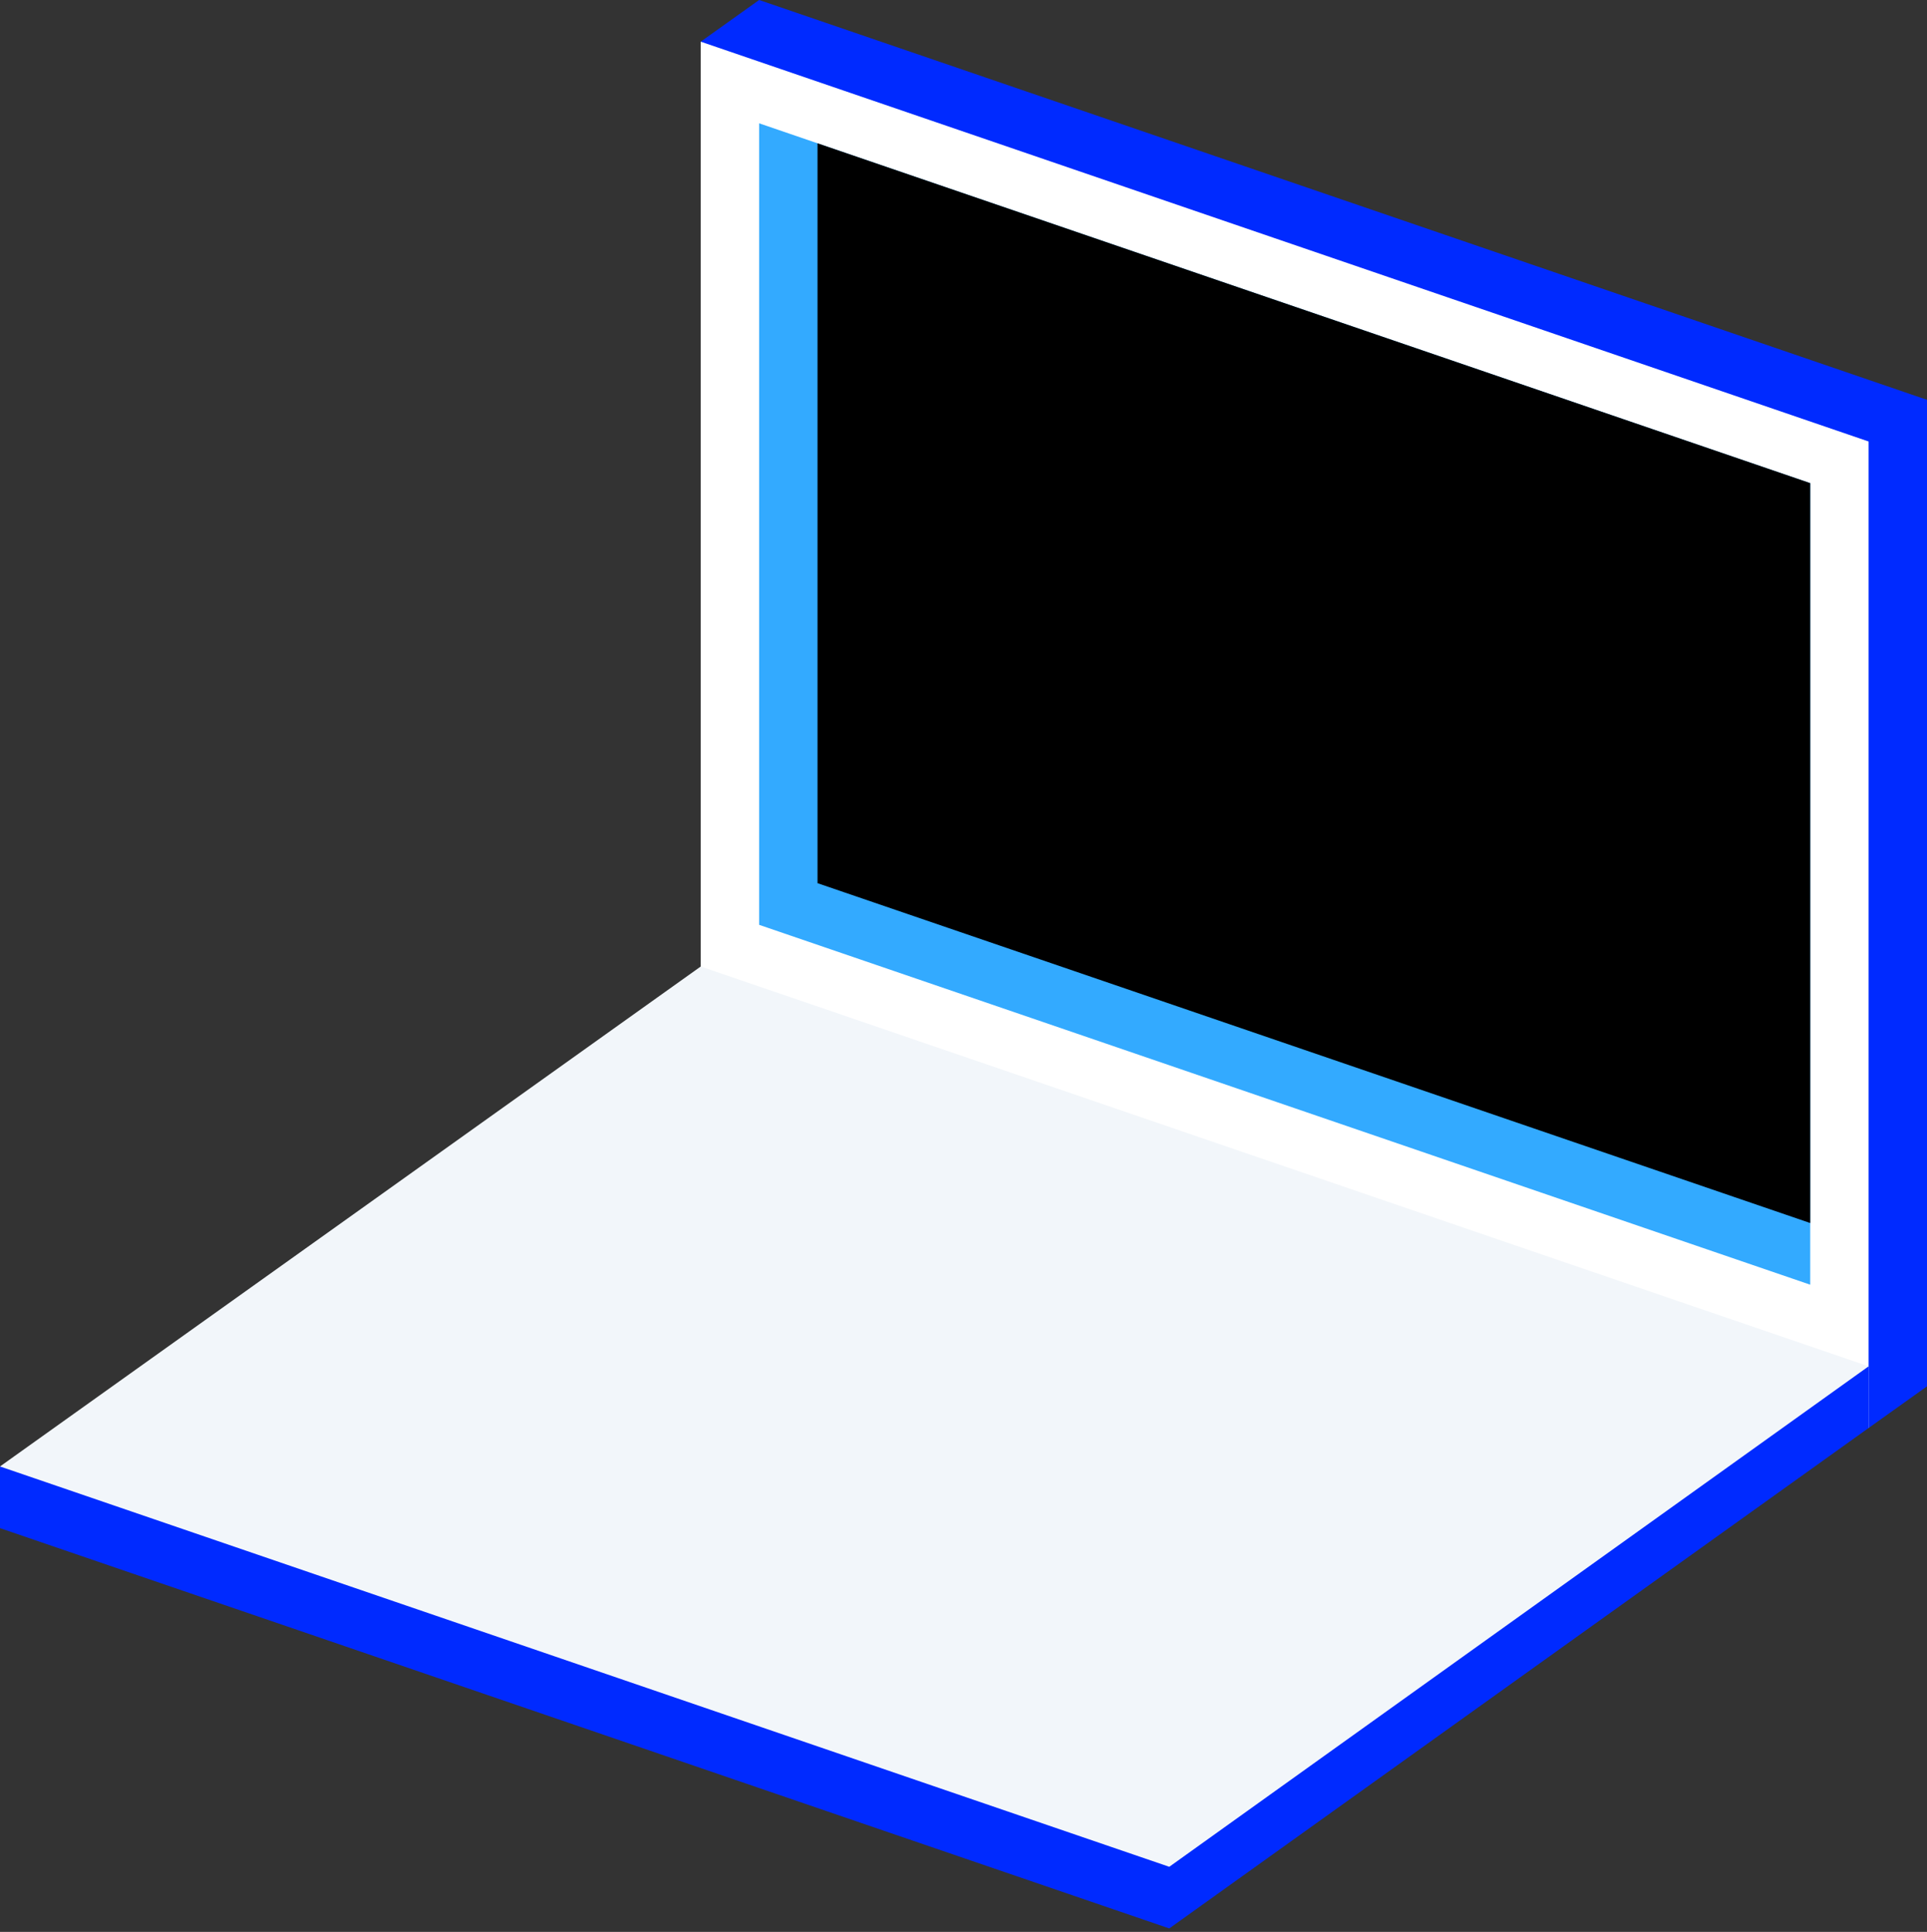<?xml version="1.0" encoding="UTF-8"?>
<svg width="428px" height="429px" viewBox="0 0 428 429" version="1.1" xmlns="http://www.w3.org/2000/svg" xmlns:xlink="http://www.w3.org/1999/xlink">
    <rect x="0" y="0" width="428" height="429" fill="#333333" stroke="none"/>
    <!-- Generator: Sketch 49.1 (51147) - http://www.bohemiancoding.com/sketch -->
    <title>macbook</title>
    <desc>Created with Sketch.</desc>
    <defs></defs>
    <g id="designs-🖥" stroke="none" stroke-width="1" fill="none" fill-rule="evenodd">
        <g id="Services" transform="translate(-972, -321)">
            <g id="header" transform="translate(200, 320)">
                <g id="macbook" transform="translate(772, 0)">
                    <polygon id="Fill-1" fill="#002AFF" points="168.606 0.999 155.638 10.252 415.03 318.106 427.999 308.856 427.999 89.787"></polygon>
                    <polygon id="Fill-2" fill="#FFFFFF" points="155.637 10.253 415.031 99.04 415.031 318.107 155.637 229.314"></polygon>
                    <polygon id="Fill-3" fill="#002AFF" points="0 326.648 0 340.344 259.705 429.237 415.03 318.105 415.03 304.413"></polygon>
                    <polygon id="Fill-4" fill="#F2F6FA" points="0 326.648 259.705 415.547 415.03 304.413 155.636 215.625"></polygon>
                    <polygon id="Fill-5" fill="#33AAFF" points="402.061 108.287 402.061 286.284 168.607 206.371 168.607 28.382"></polygon>
                    <polygon id="Fill-6" fill="#000000" points="181.576 197.12 402.061 272.59 402.061 108.286 181.576 32.824"></polygon>
                </g>
            </g>
        </g>
    </g>
</svg>